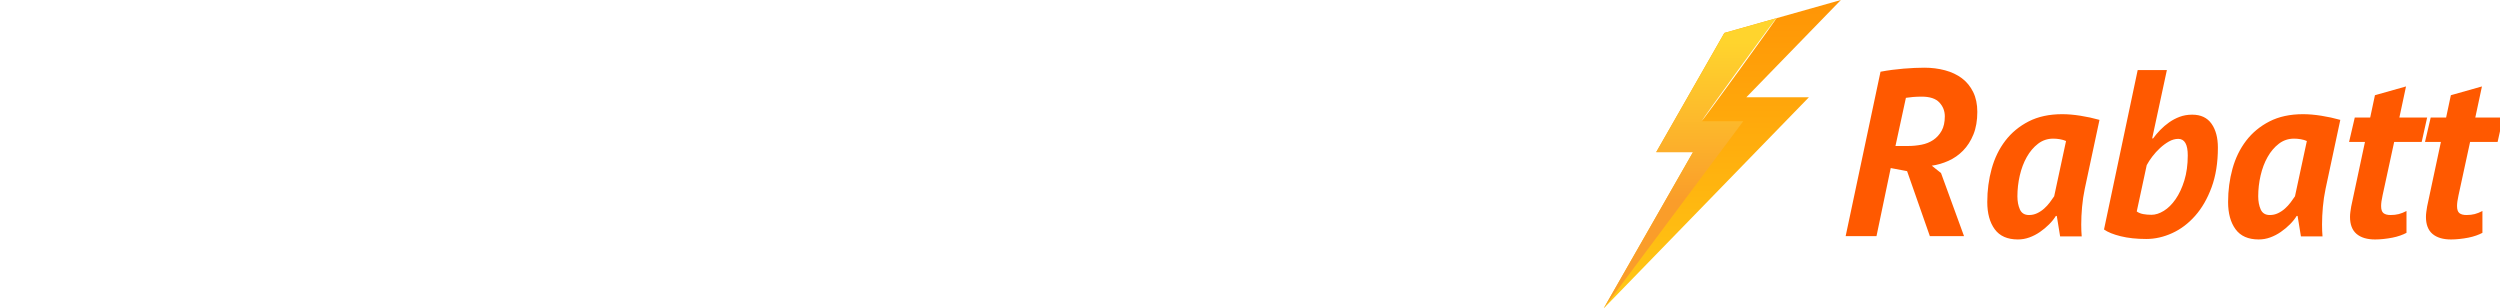 <svg fill="none" height="32" viewBox="0 0 259.385 32" width="259.385" xmlns="http://www.w3.org/2000/svg" xmlns:xlink="http://www.w3.org/1999/xlink"><clipPath id="a"><path d="m0 0h259.385v32h-259.385z"/></clipPath><clipPath id="b"><path d="m166.385 0h24.615v32h-24.615z"/></clipPath><linearGradient id="c" x1=".5" x2=".5" y1="0" y2="1"><stop offset="0" stop-color="#ff9405"/><stop offset="1" stop-color="#ffca16"/></linearGradient><linearGradient id="d" x1=".5" x2=".5" y1=".083" y2=".629"><stop offset="0" stop-color="#ffd42d"/><stop offset="1" stop-color="#fa9d2a"/></linearGradient><filter id="e" color-interpolation-filters="sRGB" height="1.454" width="1.625" x="-.312" y="-.227"><feFlood flood-opacity="0" result="BackgroundImageFix"/><feBlend in="SourceGraphic" in2="BackgroundImageFix" mode="normal" result="shape"/><feGaussianBlur result="effect1_foregroundBlur" stdDeviation=".615"/></filter><radialGradient id="f" cx="0" cy="0" gradientTransform="matrix(-3.948 5.436 -.042 -.031 180.481 7.157)" gradientUnits="userSpaceOnUse" r="1"><stop offset="0" stop-color="#fff"/><stop offset="1" stop-color="#fff"/></radialGradient><g clip-path="url(#a)"><path d="m7.517 17.361-.172 2.929h.098l1.083-2.929 5.317-10.092h3.594l-9.723 17.354h-2.314l-2.486-17.354h3.495zm17.058 5.957q-.763.64-1.969 1.083-1.206.443-2.806.443-1.994 0-3.138-1.169-1.145-1.169-1.145-3.262 0-1.969.615-3.557.615-1.588 1.612-2.695.997-1.108 2.252-1.711 1.255-.603 2.511-.603 1.009 0 1.735.258.726.258 1.194.714.468.455.689 1.046.222.591.222 1.255 0 1.009-.517 1.772-.517.763-1.44 1.268-.923.505-2.228.763-1.305.259-2.855.259-.197 0-.369-.012-.172-.012-.369-.012-.049.295-.074.529-.025.234-.025.431 0 1.108.578 1.649.579.541 1.637.541 1.083 0 1.945-.32.862-.32 1.305-.64zm-5.563-6.08q.689 0 1.465-.049.775-.049 1.44-.234.665-.185 1.108-.542.443-.357.443-.972 0-.369-.271-.751-.271-.382-1.132-.382-1.083 0-1.883.837-.8.837-1.169 2.092zm12.431-5.046.025 2.166h.099q.541-.985 1.317-1.674.775-.689 1.957-.689.517 0 1.231.197l-.763 2.634q-.246-.074-.468-.123-.222-.049-.468-.049-1.009 0-1.858.652-.849.652-1.292 1.514l-1.6 7.68h-3.028l2.609-12.308zm4.086 9.428q.492.271 1.268.48.775.209 1.637.209.862 0 1.317-.332.455-.332.48-1.022 0-.492-.295-.849-.295-.357-.751-.677-.455-.32-.972-.652-.517-.332-.972-.763-.455-.431-.751-1.022-.295-.591-.295-1.428 0-.812.32-1.502.32-.689.898-1.182.579-.492 1.403-.763.825-.271 1.859-.271 1.428 0 2.363.209.935.209 1.477.529l-.837 2.314q-.492-.222-1.194-.369-.702-.148-1.465-.148-.788 0-1.243.271-.455.271-.455.862 0 .394.295.702.295.308.751.628.455.32.972.652.517.332.972.8.455.468.751 1.071.295.603.295 1.44 0 2.043-1.329 3.04-1.329.997-3.545.997-1.255 0-2.301-.234-1.046-.234-1.612-.579zm12.086-9.428h3.028l-2.609 12.308h-3.028zm.468-3.495q0-.812.529-1.255.529-.443 1.342-.443.788 0 1.341.443.554.443.554 1.255 0 .788-.554 1.243-.554.455-1.341.455-.812 0-1.342-.455-.529-.455-.529-1.243zm3.397 11.815q0-1.945.554-3.545.554-1.6 1.477-2.732.923-1.132 2.142-1.76 1.218-.628 2.548-.628 1.182 0 1.994.369.812.369 1.317.985.505.615.726 1.403.222.788.222 1.625 0 1.92-.542 3.508-.541 1.588-1.452 2.72-.911 1.132-2.117 1.76-1.206.628-2.535.628-1.157 0-1.969-.382-.812-.382-1.341-.997-.529-.615-.775-1.391-.246-.775-.246-1.563zm3.126-.418q0 2.215 1.6 2.215.591 0 1.157-.517.566-.517 1.009-1.354.443-.837.702-1.895.258-1.058.258-2.117 0-.985-.332-1.514-.332-.529-1.243-.529-.591 0-1.157.492-.566.492-1.009 1.292-.443.8-.714 1.834-.271 1.034-.271 2.092zm15.606 4.406 1.625-7.631q.148-.689.148-1.206 0-.542-.222-.849-.222-.308-.812-.308-.443 0-.886.222-.443.222-.837.591-.394.369-.739.825-.345.455-.591.923l-1.575 7.434h-3.028l2.609-12.308h2.289l-.123 2.166h.098q.32-.394.751-.837.431-.443.997-.812.566-.369 1.268-.615.702-.246 1.588-.246 1.108 0 1.772.603.665.603.665 2.006 0 .369-.037.788-.037.418-.16.911l-1.772 8.345zm24.763-17.231h3.003l-2.338 11.126q-.369 1.772-.96 2.991-.591 1.218-1.428 1.982-.837.763-1.969 1.095-1.132.332-2.609.332-1.428 0-2.412-.332-.985-.332-1.612-.948-.628-.615-.911-1.452-.283-.837-.283-1.846 0-.492.061-1.009.062-.517.185-1.083l2.314-10.855h3.175l-2.265 10.831q-.197.935-.197 1.526 0 1.181.615 1.674.615.492 1.797.492 1.477 0 2.289-.862.812-.862 1.231-2.782zm4.751 4.923h2.24l-.124 2.166h.099q.345-.468.788-.923.443-.455.984-.8.542-.345 1.157-.566.616-.222 1.329-.222 1.256 0 2.019.862.763.862.763 2.708 0 2.092-.554 3.828-.554 1.735-1.477 2.978-.923 1.243-2.166 1.932-1.243.689-2.597.689-.64 0-1.206-.123-.566-.123-.837-.32l-1.058 5.022h-3.003zm.935 9.698q.615.418 1.378.418.763 0 1.453-.517.689-.517 1.218-1.379.529-.862.837-2.006.308-1.145.308-2.4 0-.714-.333-1.169-.332-.455-.898-.455-.443 0-.862.222-.418.222-.787.554-.369.332-.665.751-.295.418-.517.812zm18.535 2.609q-.32 1.452-.861 2.449-.542.997-1.293 1.612-.75.615-1.723.886-.972.271-2.153.271-.862 0-1.539-.123-.677-.123-1.194-.295-.517-.172-.898-.357-.382-.185-.603-.332l1.132-2.24q.222.102.517.241.295.14.677.279.381.14.886.228.505.089 1.169.089 1.231 0 1.957-.767.726-.767 1.046-2.103l.468-1.93h-.098q-.567.886-1.539 1.588-.972.702-2.203.702-1.329 0-2.154-.997-.824-.997-.824-2.671 0-1.895.541-3.557.542-1.661 1.514-2.905.972-1.243 2.301-1.957 1.33-.714 2.93-.714 1.501 0 2.621.258 1.12.258 1.809.578zm-.886-9.845q-.271-.148-.689-.198-.419-.05-.837-.05-.788 0-1.465.471-.677.47-1.169 1.288-.492.817-.775 1.92-.283 1.102-.283 2.365 0 .793.332 1.264.332.47.874.47.418 0 .861-.26.443-.26.85-.657.406-.397.726-.88.32-.483.517-.904zm8.591-2.463.025 2.166h.098q.542-.985 1.317-1.674.775-.689 1.957-.689.517 0 1.231.197l-.763 2.634q-.247-.074-.468-.123-.222-.049-.468-.049-1.009 0-1.858.652-.85.652-1.293 1.514l-1.6 7.68h-3.027l2.609-12.308zm14.08 7.385q-.197.935-.283 1.895-.086.96-.086 1.821 0 .345.012.652.012.308.037.578h-2.24l-.345-2.117h-.098q-.271.443-.702.874-.43.431-.947.788-.517.357-1.096.566-.578.209-1.194.209-1.624 0-2.4-1.058-.775-1.058-.775-2.831 0-1.797.455-3.446.456-1.649 1.416-2.905.96-1.255 2.424-2.006 1.465-.751 3.483-.751.862 0 1.884.16 1.021.16 1.981.431zm-5.785 2.732q.443 0 .837-.185.394-.185.726-.48.333-.295.591-.64.259-.345.456-.64l1.23-5.735q-.27-.123-.627-.185-.357-.061-.702-.061-.886 0-1.575.529-.69.529-1.17 1.379-.48.849-.726 1.92-.246 1.071-.246 2.154 0 .788.259 1.366.258.578.947.578zm18.117-2.142q-.221 1.034-.32 1.92-.098.886-.098 1.674 0 .197 0 .382 0 .185.024.382h-2.067l-.345-2.117h-.098q-.271.443-.702.874-.431.431-.948.788-.517.357-1.095.566-.578.209-1.145.209-1.526 0-2.35-1.083-.825-1.083-.825-2.978 0-1.723.468-3.323.467-1.6 1.317-2.843.849-1.243 2.067-1.982 1.219-.738 2.696-.738.714 0 1.181.086.468.086.886.283l1.059-4.997h3.028zm-1.895-5.366q-.296-.197-.677-.283-.382-.086-1.022-.086-.738 0-1.341.505-.603.505-1.022 1.354-.418.849-.652 1.957-.234 1.108-.234 2.314 0 .714.32 1.231.32.517.911.517.369 0 .751-.185.381-.185.714-.48.332-.295.615-.64.283-.345.455-.64zm13.391 8.517q-.763.64-1.97 1.083-1.206.443-2.806.443-1.994 0-3.138-1.169-1.145-1.169-1.145-3.262 0-1.969.616-3.557.615-1.588 1.612-2.695.997-1.108 2.252-1.711 1.256-.603 2.511-.603 1.009 0 1.735.258.726.258 1.194.714.468.455.689 1.046.222.591.222 1.255 0 1.009-.517 1.772-.517.763-1.44 1.268-.923.505-2.228.763-1.304.259-2.855.259-.197 0-.369-.012-.173-.012-.37-.012-.049.295-.073.529-.025.234-.025.431 0 1.108.578 1.649.579.541 1.637.541 1.083 0 1.945-.32.862-.32 1.305-.64zm-5.563-6.08q.689 0 1.464-.049.776-.049 1.44-.234.665-.185 1.108-.542.443-.357.443-.972 0-.369-.271-.751-.271-.382-1.132-.382-1.083 0-1.883.837-.8.837-1.169 2.092z" fill="#fff"/><g clip-path="url(#b)"><path d="m191 0-12.089 3.416-7.073 12.37h3.818l-9.271 16.214 21.295-21.908h-6.49z" fill="url(#c)"/><path d="m178.911 3.416-7.073 12.37h3.818l-9.271 16.214 14.48-19.416h-4.323l7.763-10.693z" fill="url(#d)"/><g filter="url(#e)"><path d="m184.422 1.73c.024.019-1.722 2.463-3.899 5.46-2.177 2.997-3.96 5.412-3.983 5.394-.024-.019 1.722-2.463 3.899-5.461s3.96-5.412 3.983-5.393z" fill="url(#f)"/></g></g><path d="m195.111 7.442q1.182-.222 2.388-.32 1.206-.098 2.166-.098 1.132 0 2.142.271 1.009.271 1.748.825.739.554 1.169 1.428.431.874.431 2.055 0 1.354-.406 2.351-.406.997-1.071 1.674-.665.677-1.514 1.058-.849.382-1.735.505l.96.763 2.388 6.548h-3.545l-2.363-6.745-1.698-.32-1.477 7.065h-3.2zm1.551 7.705h1.305q.714 0 1.403-.135.689-.135 1.218-.492.529-.357.862-.948.332-.591.332-1.502 0-.837-.566-1.44-.566-.603-1.822-.603-.492 0-.923.037-.431.037-.726.086zm19.643 4.431q-.197.935-.283 1.895-.086.96-.086 1.821 0 .345.012.652.012.308.037.578h-2.24l-.345-2.117h-.099q-.271.443-.702.874-.431.431-.948.788-.517.357-1.095.566-.578.209-1.194.209-1.625 0-2.4-1.058-.775-1.058-.775-2.831 0-1.797.455-3.446.455-1.649 1.415-2.905.96-1.255 2.425-2.006 1.465-.751 3.483-.751.862 0 1.883.16 1.022.16 1.982.431zm-5.785 2.732q.443 0 .837-.185.394-.185.726-.48.332-.295.591-.64.259-.345.455-.64l1.231-5.735q-.271-.123-.628-.185-.357-.061-.702-.061-.886 0-1.575.529-.689.529-1.169 1.379-.48.849-.726 1.92-.246 1.071-.246 2.154 0 .788.259 1.366.259.578.948.578zm11.274-15.04h3.028l-1.526 7.089h.098q.32-.443.739-.874.418-.431.923-.788.505-.357 1.095-.578.591-.222 1.305-.222 1.329 0 1.994.935.665.935.665 2.486 0 2.338-.652 4.111-.652 1.772-1.711 2.966-1.058 1.194-2.388 1.797-1.329.603-2.683.603-1.502 0-2.646-.283-1.145-.283-1.735-.702zm-.098 14.67q.271.197.665.272.394.074.862.074.615 0 1.28-.408.665-.409 1.218-1.202.554-.793.911-1.944.357-1.152.357-2.614 0-1.709-.985-1.709-.492 0-.972.273-.48.272-.923.681-.443.409-.8.88-.357.471-.579.892zm19.594-2.362q-.197.935-.283 1.895-.086.96-.086 1.821 0 .345.012.652.012.308.037.578h-2.24l-.345-2.117h-.098q-.271.443-.702.874-.431.431-.948.788-.517.357-1.095.566-.578.209-1.194.209-1.625 0-2.4-1.058-.775-1.058-.775-2.831 0-1.797.455-3.446.455-1.649 1.415-2.905.96-1.255 2.425-2.006 1.465-.751 3.483-.751.862 0 1.883.16 1.022.16 1.982.431zm-5.785 2.732q.443 0 .837-.185.394-.185.726-.48.332-.295.591-.64.258-.345.455-.64l1.231-5.735q-.271-.123-.628-.185-.357-.061-.702-.061-.886 0-1.575.529-.689.529-1.169 1.379-.48.849-.726 1.92-.246 1.071-.246 2.154 0 .788.258 1.366.259.578.948.578zm8.812-10.117h1.6l.492-2.314 3.225-.911-.689 3.225h2.88l-.566 2.535h-2.855l-1.206 5.563q-.148.665-.148 1.083 0 .542.246.739.246.197.738.197.468 0 .849-.098.382-.099.8-.32v2.265q-.271.148-.652.283-.382.135-.825.222-.443.086-.911.135-.468.049-.862.049-1.255 0-1.932-.578-.677-.579-.677-1.76 0-.246.037-.517.037-.271.086-.566l1.428-6.695h-1.649zm7.877 0h1.6l.492-2.314 3.225-.911-.689 3.225h2.88l-.566 2.535h-2.855l-1.206 5.563q-.148.665-.148 1.083 0 .542.246.739.246.197.739.197.468 0 .849-.098.382-.099.8-.32v2.265q-.271.148-.652.283-.382.135-.825.222-.443.086-.911.135-.468.049-.862.049-1.255 0-1.932-.578-.677-.579-.677-1.76 0-.246.037-.517.037-.271.086-.566l1.428-6.695h-1.649z" fill="#ff5900"/></g></svg>